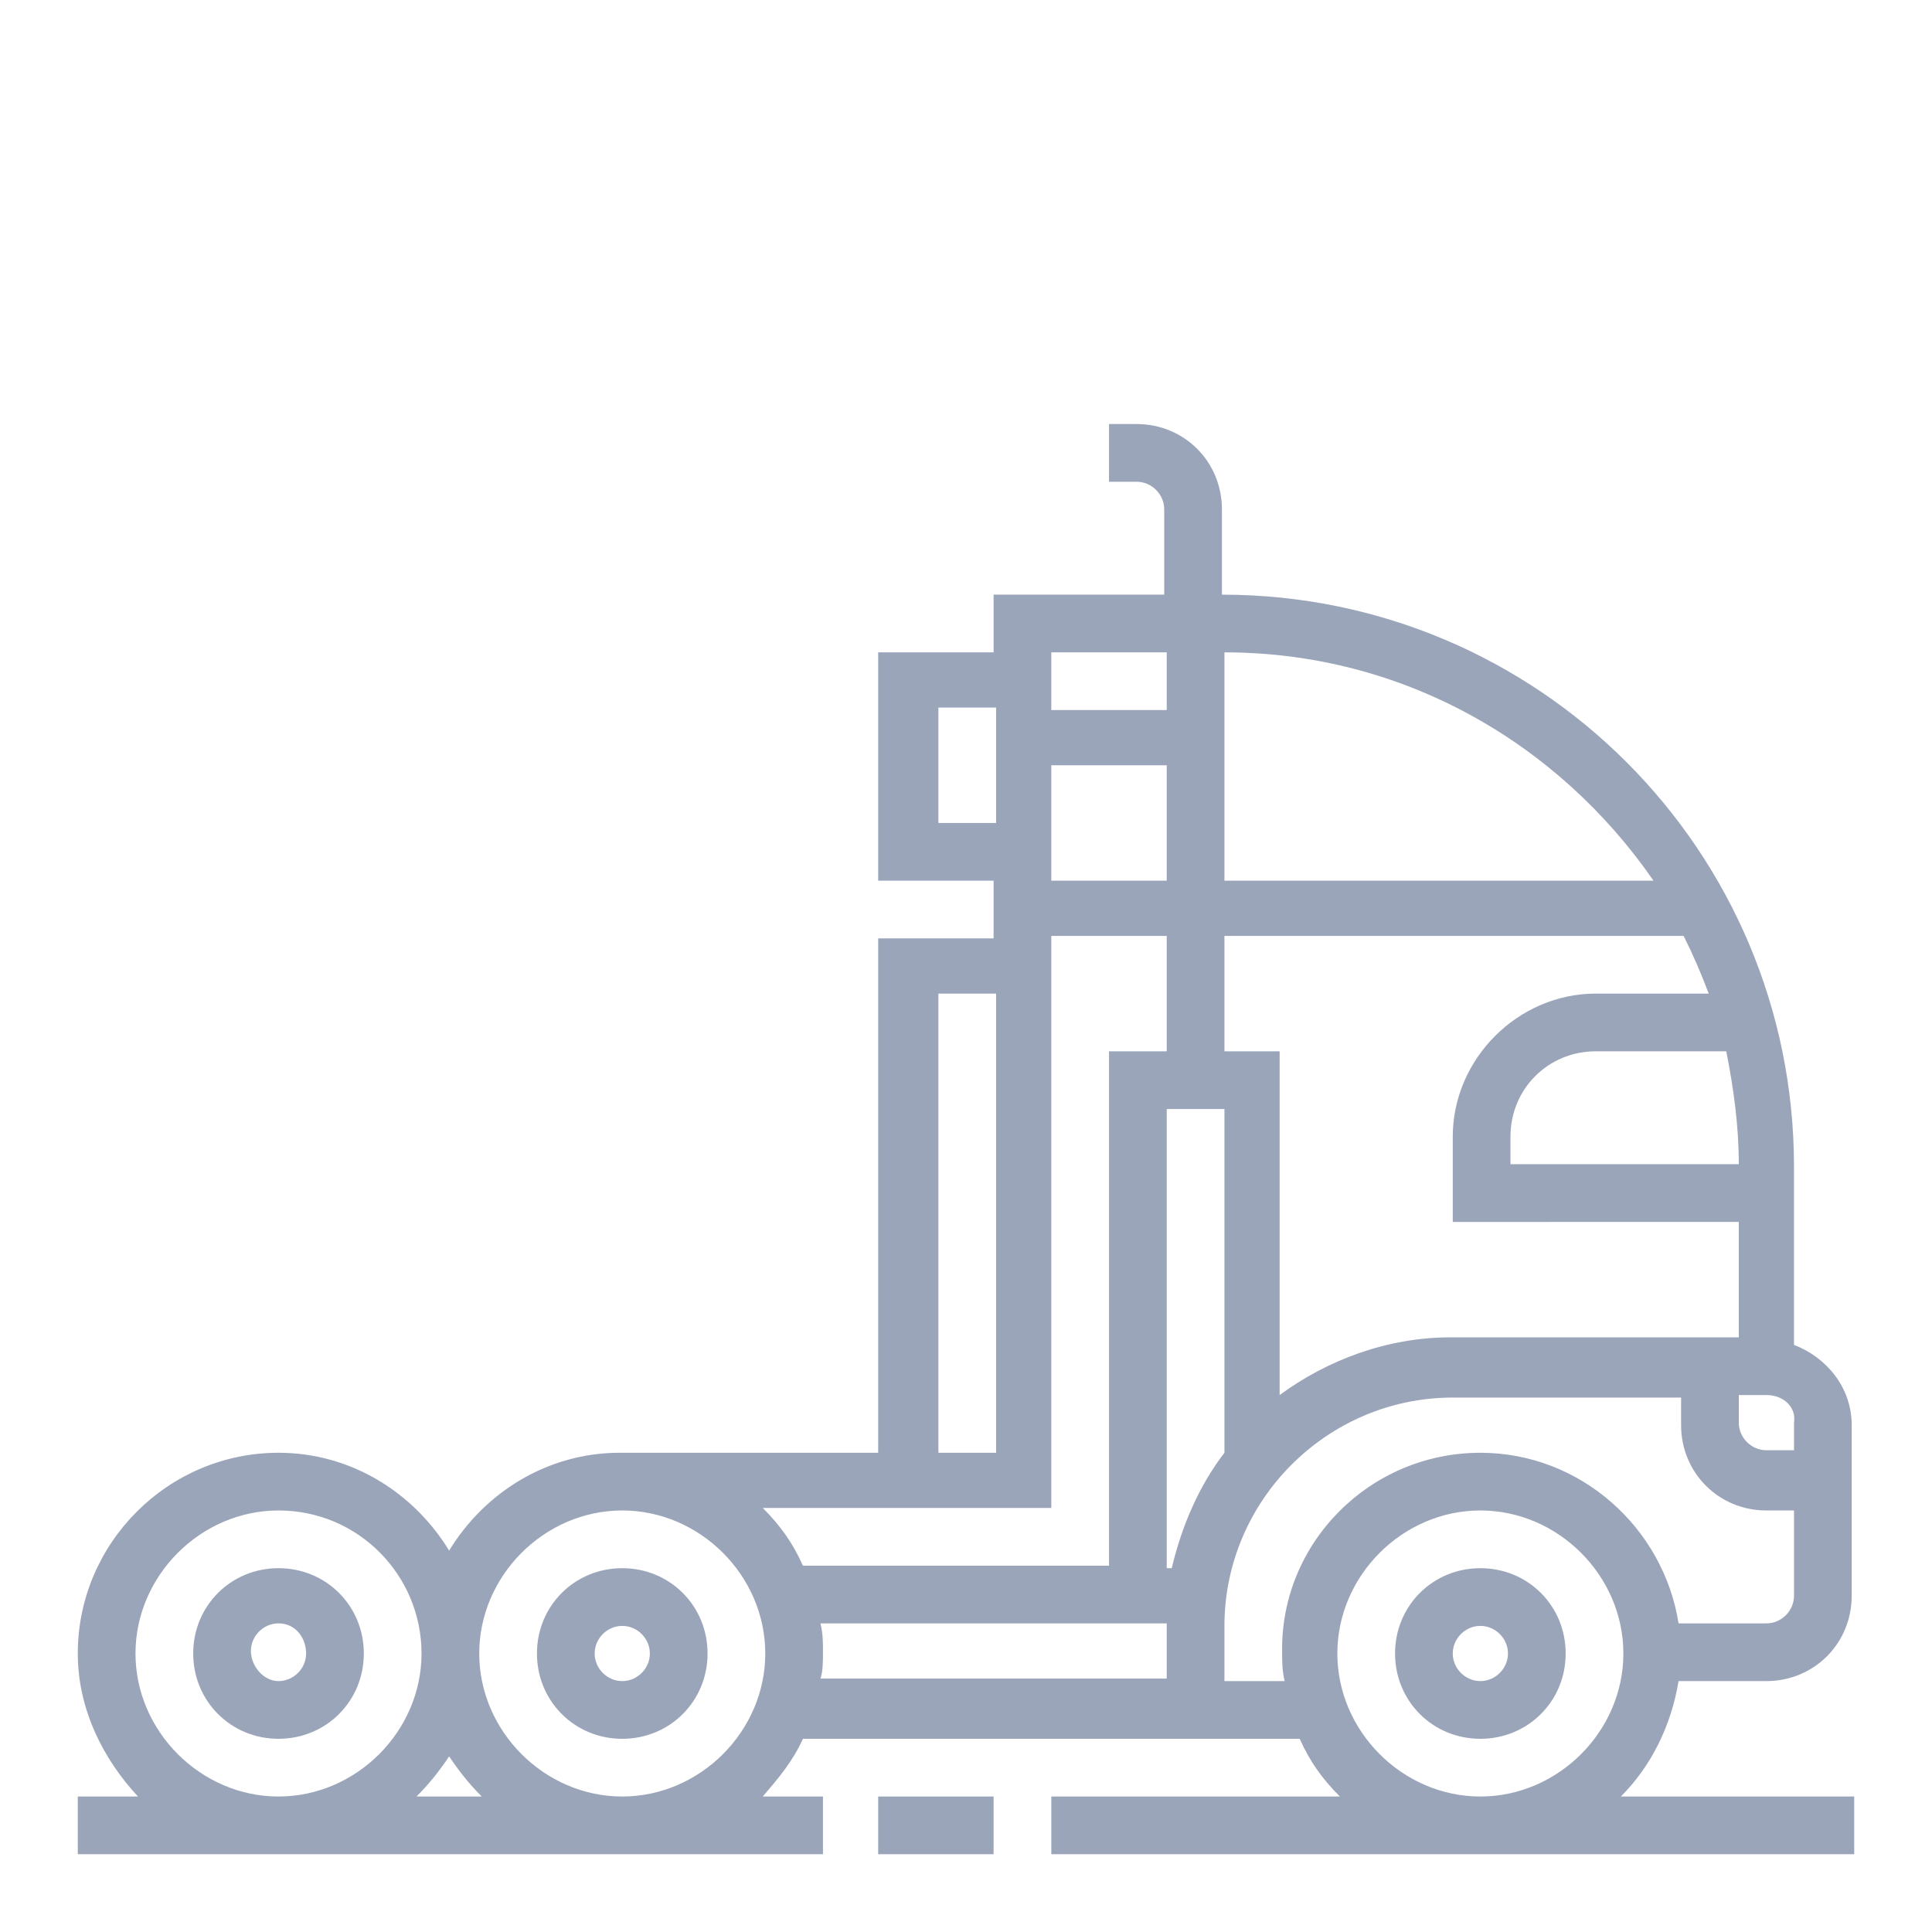 <?xml version="1.0" encoding="UTF-8"?> <svg xmlns="http://www.w3.org/2000/svg" viewBox="-2 -2 77 77"><path fill="#9BA5BA" d="M22.8 60.5c1.9 0 3.4 1.5 3.4 3.4s-1.5 3.4-3.4 3.4-3.4-1.5-3.4-3.4 1.5-3.4 3.4-3.4zm0 4.5c.6 0 1.1-.5 1.1-1.1s-.5-1.1-1.1-1.1-1.1.5-1.1 1.1.5 1.1 1.1 1.1zM57 60.5c1.9 0 3.4 1.5 3.4 3.4s-1.5 3.4-3.4 3.4-3.4-1.5-3.4-3.4 1.5-3.4 3.4-3.4zm0 4.5c.6 0 1.1-.5 1.1-1.1s-.5-1.1-1.1-1.1c-.6 0-1.1.5-1.1 1.1S56.4 65 57 65zM9.1 67.3c-1.9 0-3.4-1.5-3.4-3.4s1.5-3.4 3.4-3.4 3.4 1.5 3.4 3.4-1.5 3.4-3.4 3.4zm0-4.6c-.6 0-1.1.5-1.1 1.1S8.5 65 9.1 65s1.1-.5 1.1-1.1-.4-1.2-1.1-1.2z"></path><path fill="#9BA5BA" d="M1.1 63.9c0-4.4 3.6-8 8-8 2.9 0 5.4 1.6 6.8 3.9 1.4-2.3 3.9-3.9 6.8-3.9H33V35.4h4.6v-2.3H33V24h4.6v-2.3h6.8v-3.4c0-.6-.5-1.1-1.1-1.1h-1.1v-2.3h1.1c1.9 0 3.4 1.5 3.4 3.4v3.4c12.6 0 22.8 10.2 22.8 22.8v7.1c1.3.5 2.3 1.7 2.3 3.2v6.8c0 1.9-1.5 3.4-3.4 3.4h-3.5c-.3 1.8-1.1 3.4-2.3 4.6h9.3v2.3h-32v-2.3h11.5c-.7-.7-1.2-1.4-1.6-2.3H30c-.4.9-1 1.6-1.6 2.3h2.4v2.3H1.1v-2.3h2.4c-1.4-1.5-2.4-3.5-2.4-5.7zm8-5.7c-3.1 0-5.7 2.6-5.7 5.7s2.6 5.7 5.7 5.7 5.7-2.6 5.7-5.7-2.5-5.7-5.7-5.7zm58.2-6.9v-4.6H55.9v-3.4c0-3.1 2.6-5.7 5.7-5.7h4.5c-.3-.8-.6-1.5-1-2.3H46.8v4.6H49v13.7c1.9-1.4 4.3-2.3 6.8-2.3h11.5zm-.5-11.4h-5.2c-1.9 0-3.4 1.5-3.4 3.4v1.1h9.1c0-1.5-.2-3-.5-4.5zm-20 16V42.2h-2.3v18.3h.2c.4-1.7 1.1-3.3 2.1-4.6zm-2.3-16v-4.6h-4.6v22.8H28.4c.7.7 1.2 1.4 1.6 2.3h12.2V39.9h2.3zm0-11.4h-4.6v4.6h4.6v-4.6zm-9.1 9.1v18.3h2.3V37.6h-2.3zm0-11.4v4.6h2.3v-4.6h-2.3zm4.5-2.2v2.3h4.6V24h-4.6zm6.9 0v9.1h17.1c-3.8-5.5-10-9.1-17.1-9.1zm21.6 29.6h-1.1v1.1c0 .6.5 1.1 1.1 1.1h1.1v-1.1c.1-.6-.4-1.1-1.1-1.1zM57 69.6c3.1 0 5.7-2.6 5.7-5.7s-2.6-5.7-5.7-5.7-5.7 2.6-5.7 5.7 2.6 5.7 5.7 5.7zm0-13.7c4 0 7.3 3 7.9 6.8h3.5c.6 0 1.1-.5 1.1-1.1v-3.4h-1.1c-1.9 0-3.4-1.5-3.4-3.4v-1.1h-9.1c-5 0-9.1 4.1-9.1 9.1V65h2.4c-.1-.4-.1-.8-.1-1.1-.1-4.4 3.5-8 7.9-8zM44.5 65v-2.3H30.7c.1.4.1.8.1 1.1 0 .4 0 .8-.1 1.1h13.8zm-16-1.1c0-3.1-2.6-5.7-5.7-5.7s-5.7 2.6-5.7 5.7 2.6 5.7 5.7 5.7 5.7-2.6 5.7-5.7zm-11.3 5.7c-.5-.5-.9-1-1.3-1.6-.4.6-.8 1.1-1.3 1.6h2.6z"></path><path fill="#9BA5BA" d="M37.6 69.6H33v2.3h4.6v-2.3z"></path></svg> 